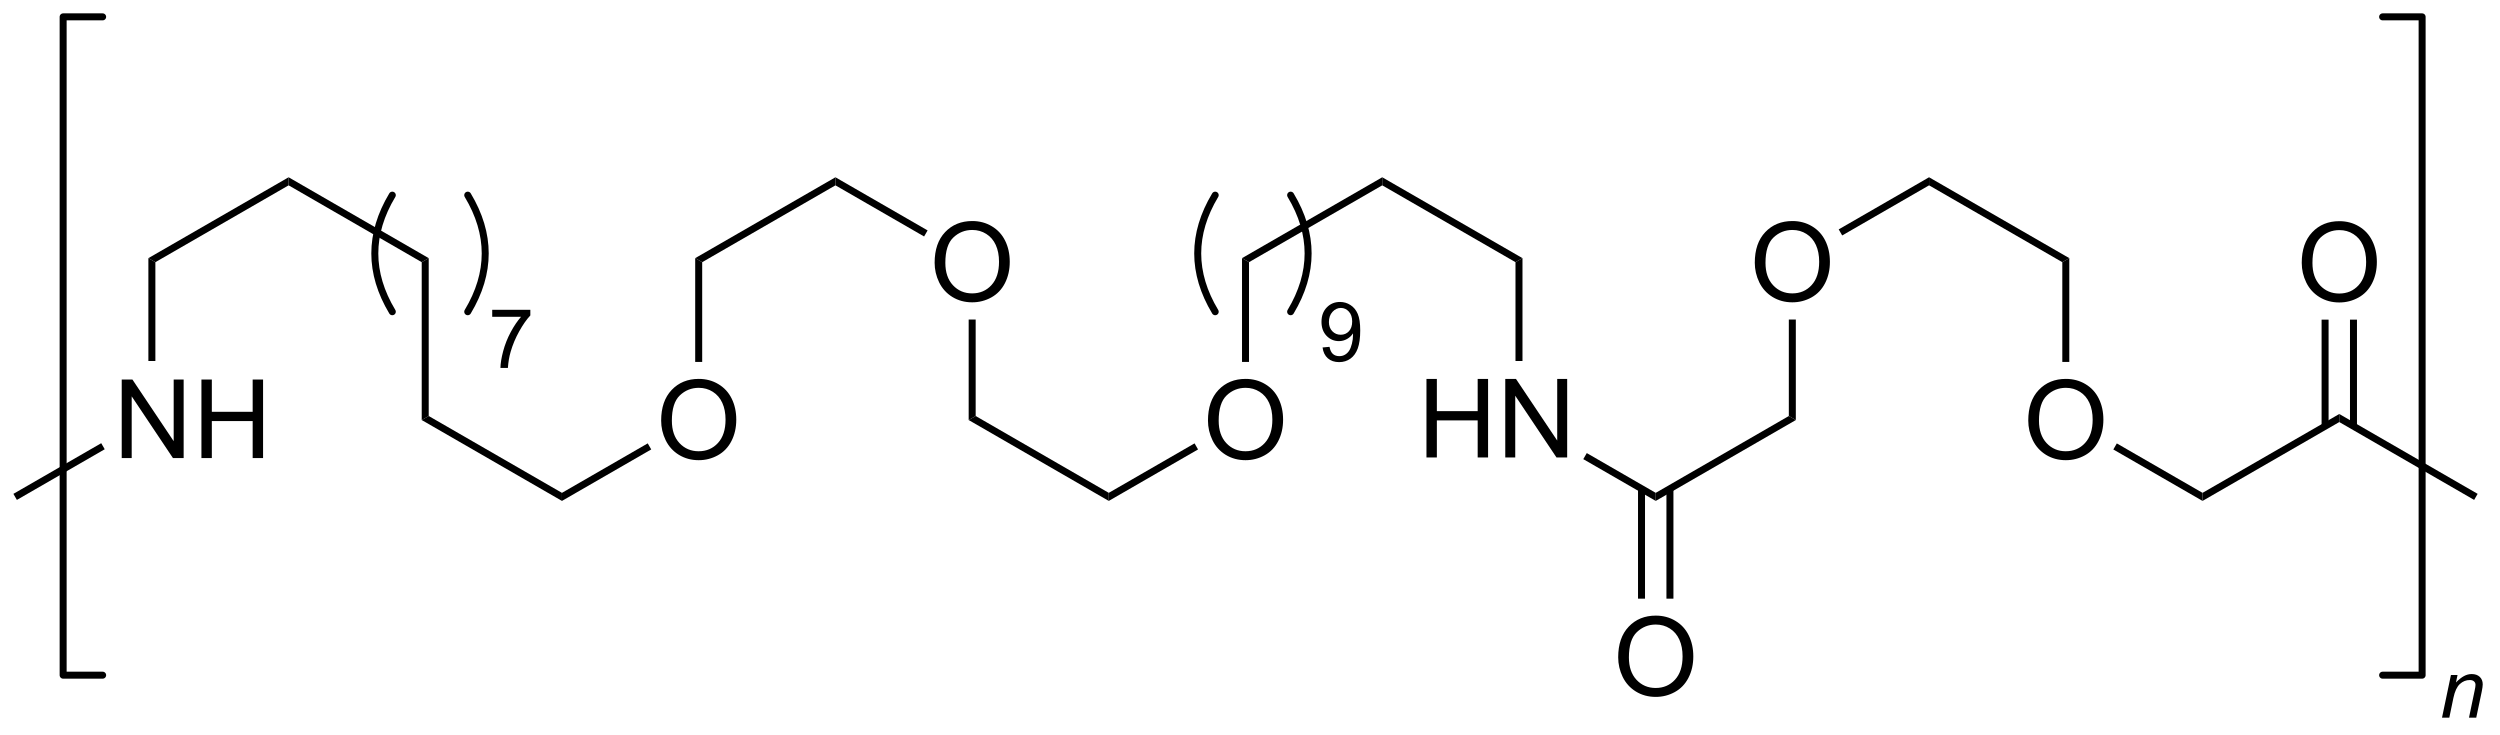 <?xml version="1.0" encoding="UTF-8"?>
<!DOCTYPE svg PUBLIC '-//W3C//DTD SVG 1.0//EN'
          'http://www.w3.org/TR/2001/REC-SVG-20010904/DTD/svg10.dtd'>
<svg stroke-dasharray="none" shape-rendering="auto" xmlns="http://www.w3.org/2000/svg" font-family="'Dialog'" text-rendering="auto" width="500" fill-opacity="1" color-interpolation="auto" color-rendering="auto" preserveAspectRatio="xMidYMid meet" font-size="12px" viewBox="0 0 500 147" fill="black" xmlns:xlink="http://www.w3.org/1999/xlink" stroke="black" image-rendering="auto" stroke-miterlimit="10" stroke-linecap="square" stroke-linejoin="miter" font-style="normal" stroke-width="1" height="147" stroke-dashoffset="0" font-weight="normal" stroke-opacity="1"
><!--Generated by the Batik Graphics2D SVG Generator--><defs id="genericDefs"
  /><g
  ><defs id="defs1"
    ><clipPath clipPathUnits="userSpaceOnUse" id="clipPath1"
      ><path d="M0.635 0.635 L187.831 0.635 L187.831 55.459 L0.635 55.459 L0.635 0.635 Z"
      /></clipPath
      ><clipPath clipPathUnits="userSpaceOnUse" id="clipPath2"
      ><path d="M171.4 82.023 L171.4 135.322 L353.391 135.322 L353.391 82.023 Z"
      /></clipPath
    ></defs
    ><g transform="scale(2.667,2.667) translate(-0.635,-0.635) matrix(1.029,0,0,1.029,-175.667,-83.733)"
    ><path d="M180.204 115.375 L180.204 109.648 L180.983 109.648 L183.991 114.143 L183.991 109.648 L184.717 109.648 L184.717 115.375 L183.939 115.375 L180.931 110.875 L180.931 115.375 L180.204 115.375 ZM186.013 115.375 L186.013 109.648 L186.771 109.648 L186.771 112 L189.747 112 L189.747 109.648 L190.505 109.648 L190.505 115.375 L189.747 115.375 L189.747 112.674 L186.771 112.674 L186.771 115.375 L186.013 115.375 Z" stroke="none" clip-path="url(#clipPath2)"
    /></g
    ><g transform="matrix(2.743,0,0,2.743,-470.14,-224.983)"
    ><path d="M172.627 118.471 L172.373 118.029 L178.777 114.335 L179.032 114.777 Z" stroke="none" clip-path="url(#clipPath2)"
    /></g
    ><g transform="matrix(2.743,0,0,2.743,-470.14,-224.983)"
    ><path d="M182.725 108.341 L182.215 108.341 L182.215 100.843 L182.725 101.137 Z" stroke="none" clip-path="url(#clipPath2)"
    /></g
    ><g transform="matrix(2.743,0,0,2.743,-470.14,-224.983)"
    ><path d="M182.725 101.137 L182.215 100.843 L192.44 94.946 L192.44 95.534 Z" stroke="none" clip-path="url(#clipPath2)"
    /></g
    ><g transform="matrix(2.743,0,0,2.743,-470.14,-224.983)"
    ><path d="M192.44 95.534 L192.44 94.946 L202.655 100.843 L202.145 101.137 Z" stroke="none" clip-path="url(#clipPath2)"
    /></g
    ><g transform="matrix(2.743,0,0,2.743,-470.14,-224.983)"
    ><path d="M202.145 101.137 L202.655 100.843 L202.655 112.353 L202.145 112.647 Z" stroke="none" clip-path="url(#clipPath2)"
    /></g
    ><g transform="matrix(2.743,0,0,2.743,-470.14,-224.983)"
    ><path d="M202.145 112.647 L202.655 112.353 L212.37 117.956 L212.37 118.544 Z" stroke="none" clip-path="url(#clipPath2)"
    /></g
    ><g transform="matrix(2.743,0,0,2.743,-470.14,-224.983)"
    ><path d="M219.603 112.686 Q219.603 111.259 220.369 110.454 Q221.134 109.647 222.345 109.647 Q223.137 109.647 223.772 110.027 Q224.41 110.405 224.744 111.082 Q225.08 111.759 225.08 112.618 Q225.08 113.491 224.728 114.178 Q224.376 114.866 223.731 115.22 Q223.087 115.574 222.34 115.574 Q221.533 115.574 220.895 115.183 Q220.259 114.79 219.931 114.116 Q219.603 113.439 219.603 112.686 ZM220.384 112.696 Q220.384 113.733 220.939 114.329 Q221.496 114.923 222.337 114.923 Q223.192 114.923 223.744 114.321 Q224.298 113.72 224.298 112.616 Q224.298 111.915 224.061 111.394 Q223.824 110.873 223.369 110.587 Q222.916 110.298 222.348 110.298 Q221.543 110.298 220.962 110.853 Q220.384 111.405 220.384 112.696 Z" stroke="none" clip-path="url(#clipPath2)"
    /></g
    ><g transform="matrix(2.743,0,0,2.743,-470.14,-224.983)"
    ><path d="M212.37 118.544 L212.37 117.956 L218.625 114.348 L218.879 114.79 Z" stroke="none" clip-path="url(#clipPath2)"
    /></g
    ><g transform="matrix(2.743,0,0,2.743,-470.14,-224.983)"
    ><path d="M222.595 108.411 L222.085 108.411 L222.085 100.843 L222.595 101.137 Z" stroke="none" clip-path="url(#clipPath2)"
    /></g
    ><g transform="matrix(2.743,0,0,2.743,-470.14,-224.983)"
    ><path d="M222.595 101.137 L222.085 100.843 L232.31 94.946 L232.31 95.534 Z" stroke="none" clip-path="url(#clipPath2)"
    /></g
    ><g transform="matrix(2.743,0,0,2.743,-470.14,-224.983)"
    ><path d="M239.543 101.176 Q239.543 99.749 240.309 98.944 Q241.074 98.137 242.285 98.137 Q243.077 98.137 243.712 98.517 Q244.35 98.895 244.684 99.572 Q245.02 100.249 245.02 101.108 Q245.02 101.981 244.668 102.668 Q244.316 103.356 243.671 103.71 Q243.027 104.064 242.28 104.064 Q241.473 104.064 240.835 103.673 Q240.199 103.28 239.871 102.606 Q239.543 101.928 239.543 101.176 ZM240.324 101.186 Q240.324 102.223 240.879 102.819 Q241.436 103.413 242.277 103.413 Q243.132 103.413 243.684 102.811 Q244.238 102.21 244.238 101.106 Q244.238 100.405 244.001 99.884 Q243.764 99.363 243.309 99.077 Q242.856 98.788 242.288 98.788 Q241.483 98.788 240.902 99.343 Q240.324 99.895 240.324 101.186 Z" stroke="none" clip-path="url(#clipPath2)"
    /></g
    ><g transform="matrix(2.743,0,0,2.743,-470.14,-224.983)"
    ><path d="M232.31 95.534 L232.31 94.946 L239.03 98.821 L238.775 99.263 Z" stroke="none" clip-path="url(#clipPath2)"
    /></g
    ><g transform="matrix(2.743,0,0,2.743,-470.14,-224.983)"
    ><path d="M242.025 105.317 L242.535 105.317 L242.535 112.353 L242.025 112.647 Z" stroke="none" clip-path="url(#clipPath2)"
    /></g
    ><g transform="matrix(2.743,0,0,2.743,-470.14,-224.983)"
    ><path d="M242.025 112.647 L242.535 112.353 L252.24 117.956 L252.24 118.544 Z" stroke="none" clip-path="url(#clipPath2)"
    /></g
    ><g transform="matrix(2.743,0,0,2.743,-470.14,-224.983)"
    ><path d="M259.473 112.686 Q259.473 111.259 260.239 110.454 Q261.004 109.647 262.215 109.647 Q263.007 109.647 263.642 110.027 Q264.28 110.405 264.614 111.082 Q264.95 111.759 264.95 112.618 Q264.95 113.491 264.598 114.178 Q264.247 114.866 263.601 115.22 Q262.957 115.574 262.21 115.574 Q261.403 115.574 260.765 115.183 Q260.129 114.79 259.801 114.116 Q259.473 113.439 259.473 112.686 ZM260.254 112.696 Q260.254 113.733 260.809 114.329 Q261.366 114.923 262.207 114.923 Q263.062 114.923 263.614 114.321 Q264.168 113.72 264.168 112.616 Q264.168 111.915 263.931 111.394 Q263.694 110.873 263.239 110.587 Q262.786 110.298 262.218 110.298 Q261.413 110.298 260.832 110.853 Q260.254 111.405 260.254 112.696 Z" stroke="none" clip-path="url(#clipPath2)"
    /></g
    ><g transform="matrix(2.743,0,0,2.743,-470.14,-224.983)"
    ><path d="M252.24 118.544 L252.24 117.956 L258.495 114.348 L258.749 114.79 Z" stroke="none" clip-path="url(#clipPath2)"
    /></g
    ><g transform="matrix(2.743,0,0,2.743,-470.14,-224.983)"
    ><path d="M262.465 108.411 L261.955 108.411 L261.955 100.843 L262.465 101.137 Z" stroke="none" clip-path="url(#clipPath2)"
    /></g
    ><g transform="matrix(2.743,0,0,2.743,-470.14,-224.983)"
    ><path d="M262.465 101.137 L261.955 100.843 L272.18 94.946 L272.18 95.534 Z" stroke="none" clip-path="url(#clipPath2)"
    /></g
    ><g transform="matrix(2.743,0,0,2.743,-470.14,-224.983)"
    ><path d="M272.18 95.534 L272.18 94.946 L282.405 100.843 L281.895 101.137 Z" stroke="none" clip-path="url(#clipPath2)"
    /></g
    ><g transform="matrix(2.743,0,0,2.743,-470.14,-224.983)"
    ><path d="M275.404 115.375 L275.404 109.648 L276.162 109.648 L276.162 112 L279.138 112 L279.138 109.648 L279.896 109.648 L279.896 115.375 L279.138 115.375 L279.138 112.674 L276.162 112.674 L276.162 115.375 L275.404 115.375 ZM281.15 115.375 L281.15 109.648 L281.929 109.648 L284.937 114.143 L284.937 109.648 L285.663 109.648 L285.663 115.375 L284.884 115.375 L281.877 110.875 L281.877 115.375 L281.15 115.375 Z" stroke="none" clip-path="url(#clipPath2)"
    /></g
    ><g transform="matrix(2.743,0,0,2.743,-470.14,-224.983)"
    ><path d="M281.895 101.137 L282.405 100.843 L282.405 108.341 L281.895 108.341 Z" stroke="none" clip-path="url(#clipPath2)"
    /></g
    ><g transform="matrix(2.743,0,0,2.743,-470.14,-224.983)"
    ><path d="M286.838 115.498 L287.093 115.056 L292.12 117.956 L292.12 118.544 Z" stroke="none" clip-path="url(#clipPath2)"
    /></g
    ><g transform="matrix(2.743,0,0,2.743,-470.14,-224.983)"
    ><path d="M289.383 129.946 Q289.383 128.519 290.149 127.714 Q290.914 126.907 292.125 126.907 Q292.917 126.907 293.552 127.287 Q294.19 127.665 294.524 128.342 Q294.86 129.019 294.86 129.878 Q294.86 130.751 294.508 131.438 Q294.156 132.126 293.511 132.48 Q292.867 132.834 292.12 132.834 Q291.313 132.834 290.675 132.443 Q290.039 132.05 289.711 131.376 Q289.383 130.698 289.383 129.946 ZM290.164 129.956 Q290.164 130.993 290.719 131.589 Q291.276 132.183 292.117 132.183 Q292.972 132.183 293.524 131.581 Q294.078 130.98 294.078 129.876 Q294.078 129.175 293.841 128.654 Q293.604 128.133 293.149 127.847 Q292.695 127.558 292.128 127.558 Q291.323 127.558 290.742 128.113 Q290.164 128.665 290.164 129.956 Z" stroke="none" clip-path="url(#clipPath2)"
    /></g
    ><g transform="matrix(2.743,0,0,2.743,-470.14,-224.983)"
    ><path d="M290.829 117.653 L290.829 125.671 L291.339 125.671 L291.339 117.653 ZM292.901 117.652 L292.901 125.671 L293.411 125.671 L293.411 117.652 Z" stroke="none" clip-path="url(#clipPath2)"
    /></g
    ><g transform="matrix(2.743,0,0,2.743,-470.14,-224.983)"
    ><path d="M292.12 118.544 L292.12 117.956 L301.825 112.353 L302.335 112.647 Z" stroke="none" clip-path="url(#clipPath2)"
    /></g
    ><g transform="matrix(2.743,0,0,2.743,-470.14,-224.983)"
    ><path d="M299.343 101.176 Q299.343 99.749 300.109 98.944 Q300.874 98.137 302.085 98.137 Q302.877 98.137 303.512 98.517 Q304.15 98.895 304.484 99.572 Q304.82 100.249 304.82 101.108 Q304.82 101.981 304.468 102.668 Q304.116 103.356 303.471 103.71 Q302.827 104.064 302.08 104.064 Q301.273 104.064 300.635 103.673 Q299.999 103.28 299.671 102.606 Q299.343 101.928 299.343 101.176 ZM300.124 101.186 Q300.124 102.223 300.679 102.819 Q301.236 103.413 302.077 103.413 Q302.932 103.413 303.484 102.811 Q304.038 102.21 304.038 101.106 Q304.038 100.405 303.801 99.884 Q303.564 99.363 303.109 99.077 Q302.656 98.788 302.088 98.788 Q301.283 98.788 300.702 99.343 Q300.124 99.895 300.124 101.186 Z" stroke="none" clip-path="url(#clipPath2)"
    /></g
    ><g transform="matrix(2.743,0,0,2.743,-470.14,-224.983)"
    ><path d="M302.335 112.647 L301.825 112.353 L301.825 105.317 L302.335 105.317 Z" stroke="none" clip-path="url(#clipPath2)"
    /></g
    ><g transform="matrix(2.743,0,0,2.743,-470.14,-224.983)"
    ><path d="M305.716 99.188 L305.461 98.746 L312.05 94.946 L312.05 95.534 Z" stroke="none" clip-path="url(#clipPath2)"
    /></g
    ><g transform="matrix(2.743,0,0,2.743,-470.14,-224.983)"
    ><path d="M312.05 95.534 L312.05 94.946 L322.275 100.843 L321.765 101.137 Z" stroke="none" clip-path="url(#clipPath2)"
    /></g
    ><g transform="matrix(2.743,0,0,2.743,-470.14,-224.983)"
    ><path d="M319.283 112.686 Q319.283 111.259 320.049 110.454 Q320.814 109.647 322.025 109.647 Q322.817 109.647 323.452 110.027 Q324.09 110.405 324.424 111.082 Q324.76 111.759 324.76 112.618 Q324.76 113.491 324.408 114.178 Q324.057 114.866 323.411 115.22 Q322.767 115.574 322.02 115.574 Q321.213 115.574 320.575 115.183 Q319.939 114.79 319.611 114.116 Q319.283 113.439 319.283 112.686 ZM320.064 112.696 Q320.064 113.733 320.619 114.329 Q321.176 114.923 322.017 114.923 Q322.872 114.923 323.424 114.321 Q323.978 113.72 323.978 112.616 Q323.978 111.915 323.741 111.394 Q323.504 110.873 323.049 110.587 Q322.596 110.298 322.028 110.298 Q321.223 110.298 320.642 110.853 Q320.064 111.405 320.064 112.696 Z" stroke="none" clip-path="url(#clipPath2)"
    /></g
    ><g transform="matrix(2.743,0,0,2.743,-470.14,-224.983)"
    ><path d="M321.765 101.137 L322.275 100.843 L322.275 108.411 L321.765 108.411 Z" stroke="none" clip-path="url(#clipPath2)"
    /></g
    ><g transform="matrix(2.743,0,0,2.743,-470.14,-224.983)"
    ><path d="M325.485 114.793 L325.74 114.351 L331.99 117.956 L331.99 118.544 Z" stroke="none" clip-path="url(#clipPath2)"
    /></g
    ><g transform="matrix(2.743,0,0,2.743,-470.14,-224.983)"
    ><path d="M331.99 118.544 L331.99 117.956 L341.96 112.206 L341.96 112.794 Z" stroke="none" clip-path="url(#clipPath2)"
    /></g
    ><g transform="matrix(2.743,0,0,2.743,-470.14,-224.983)"
    ><path d="M341.96 112.794 L341.96 112.206 L352.048 118.029 L351.793 118.471 Z" stroke="none" clip-path="url(#clipPath2)"
    /></g
    ><g transform="matrix(2.743,0,0,2.743,-470.14,-224.983)"
    ><path d="M339.223 101.186 Q339.223 99.759 339.989 98.954 Q340.754 98.147 341.965 98.147 Q342.757 98.147 343.392 98.527 Q344.03 98.905 344.364 99.582 Q344.7 100.259 344.7 101.118 Q344.7 101.991 344.348 102.678 Q343.997 103.366 343.351 103.72 Q342.707 104.074 341.96 104.074 Q341.153 104.074 340.515 103.683 Q339.879 103.29 339.551 102.616 Q339.223 101.939 339.223 101.186 ZM340.004 101.196 Q340.004 102.233 340.559 102.829 Q341.116 103.423 341.957 103.423 Q342.812 103.423 343.364 102.821 Q343.918 102.22 343.918 101.116 Q343.918 100.415 343.681 99.894 Q343.444 99.373 342.989 99.087 Q342.536 98.798 341.968 98.798 Q341.163 98.798 340.582 99.353 Q340.004 99.905 340.004 101.196 Z" stroke="none" clip-path="url(#clipPath2)"
    /></g
    ><g transform="matrix(2.743,0,0,2.743,-470.14,-224.983)"
    ><path d="M343.25 113.097 L343.25 105.327 L342.74 105.327 L342.74 113.097 ZM341.18 113.097 L341.18 105.327 L340.67 105.327 L340.67 113.097 Z" stroke="none" clip-path="url(#clipPath2)"
    /></g
    ><g stroke-width="0.51" transform="matrix(2.743,0,0,2.743,-470.14,-224.983)" stroke-linejoin="round" stroke-linecap="round"
    ><path fill="none" d="M205.5 104.75 Q208.05 100.5 205.5 96.25" clip-path="url(#clipPath2)"
    /></g
    ><g stroke-width="0.51" transform="matrix(2.743,0,0,2.743,-470.14,-224.983)" stroke-linejoin="round" stroke-linecap="round"
    ><path fill="none" d="M200 96.25 Q197.45 100.5 200 104.75" clip-path="url(#clipPath2)"
    /></g
    ><g stroke-width="0.51" transform="matrix(2.743,0,0,2.743,-470.14,-224.983)" stroke-linejoin="round" stroke-linecap="round"
    ><path fill="none" d="M265.5 104.75 Q268.05 100.5 265.5 96.25" clip-path="url(#clipPath2)"
    /></g
    ><g stroke-width="0.51" transform="matrix(2.743,0,0,2.743,-470.14,-224.983)" stroke-linejoin="round" stroke-linecap="round"
    ><path fill="none" d="M260 96.25 Q257.45 100.5 260 104.75" clip-path="url(#clipPath2)"
    /></g
    ><g transform="matrix(2.743,0,0,2.743,-470.14,-224.983)"
    ><path d="M207.285 105.118 L207.285 104.61 L210.065 104.61 L210.065 105.02 Q209.654 105.457 209.252 106.182 Q208.85 106.905 208.629 107.668 Q208.471 108.207 208.428 108.85 L207.885 108.85 Q207.894 108.342 208.084 107.625 Q208.275 106.907 208.631 106.241 Q208.986 105.575 209.389 105.118 L207.285 105.118 Z" stroke="none" clip-path="url(#clipPath2)"
    /></g
    ><g transform="matrix(2.743,0,0,2.743,-470.14,-224.983)"
    ><path d="M267.828 107.356 L268.336 107.309 Q268.4 107.666 268.582 107.829 Q268.764 107.989 269.047 107.989 Q269.291 107.989 269.473 107.877 Q269.656 107.766 269.773 107.581 Q269.891 107.395 269.969 107.079 Q270.049 106.762 270.049 106.434 Q270.049 106.399 270.047 106.329 Q269.889 106.581 269.613 106.737 Q269.34 106.893 269.022 106.893 Q268.488 106.893 268.119 106.506 Q267.75 106.12 267.75 105.487 Q267.75 104.834 268.135 104.436 Q268.519 104.037 269.1 104.037 Q269.519 104.037 269.865 104.264 Q270.213 104.489 270.393 104.907 Q270.574 105.323 270.574 106.114 Q270.574 106.938 270.394 107.426 Q270.217 107.912 269.863 108.168 Q269.51 108.424 269.035 108.424 Q268.531 108.424 268.211 108.145 Q267.893 107.864 267.828 107.356 ZM269.988 105.461 Q269.988 105.006 269.746 104.741 Q269.504 104.473 269.164 104.473 Q268.812 104.473 268.551 104.76 Q268.291 105.047 268.291 105.504 Q268.291 105.915 268.539 106.172 Q268.787 106.428 269.15 106.428 Q269.516 106.428 269.752 106.172 Q269.988 105.915 269.988 105.461 Z" stroke="none" clip-path="url(#clipPath2)"
    /></g
    ><g stroke-width="0.51" transform="matrix(2.743,0,0,2.743,-470.14,-224.983)" stroke-linejoin="round" stroke-linecap="round"
    ><path fill="none" d="M345.12 131.25 L348 131.25 L348 83.25 L345.12 83.25" clip-path="url(#clipPath2)"
    /></g
    ><g stroke-width="0.51" transform="matrix(2.743,0,0,2.743,-470.14,-224.983)" stroke-linejoin="round" stroke-linecap="round"
    ><path fill="none" d="M178.88 83.25 L176 83.25 L176 131.25 L178.88 131.25" clip-path="url(#clipPath2)"
    /></g
    ><g transform="matrix(2.743,0,0,2.743,-470.14,-224.983)"
    ><path d="M349.45 134.35 L350.101 131.239 L350.581 131.239 L350.468 131.78 Q350.78 131.461 351.052 131.315 Q351.325 131.168 351.611 131.168 Q351.987 131.168 352.202 131.373 Q352.419 131.578 352.419 131.92 Q352.419 132.094 352.343 132.465 L351.946 134.35 L351.417 134.35 L351.829 132.377 Q351.892 132.09 351.892 131.953 Q351.892 131.797 351.784 131.702 Q351.677 131.604 351.476 131.604 Q351.067 131.604 350.749 131.897 Q350.433 132.19 350.282 132.903 L349.982 134.35 L349.45 134.35 Z" stroke="none" clip-path="url(#clipPath2)"
    /></g
  ></g
></svg
>
